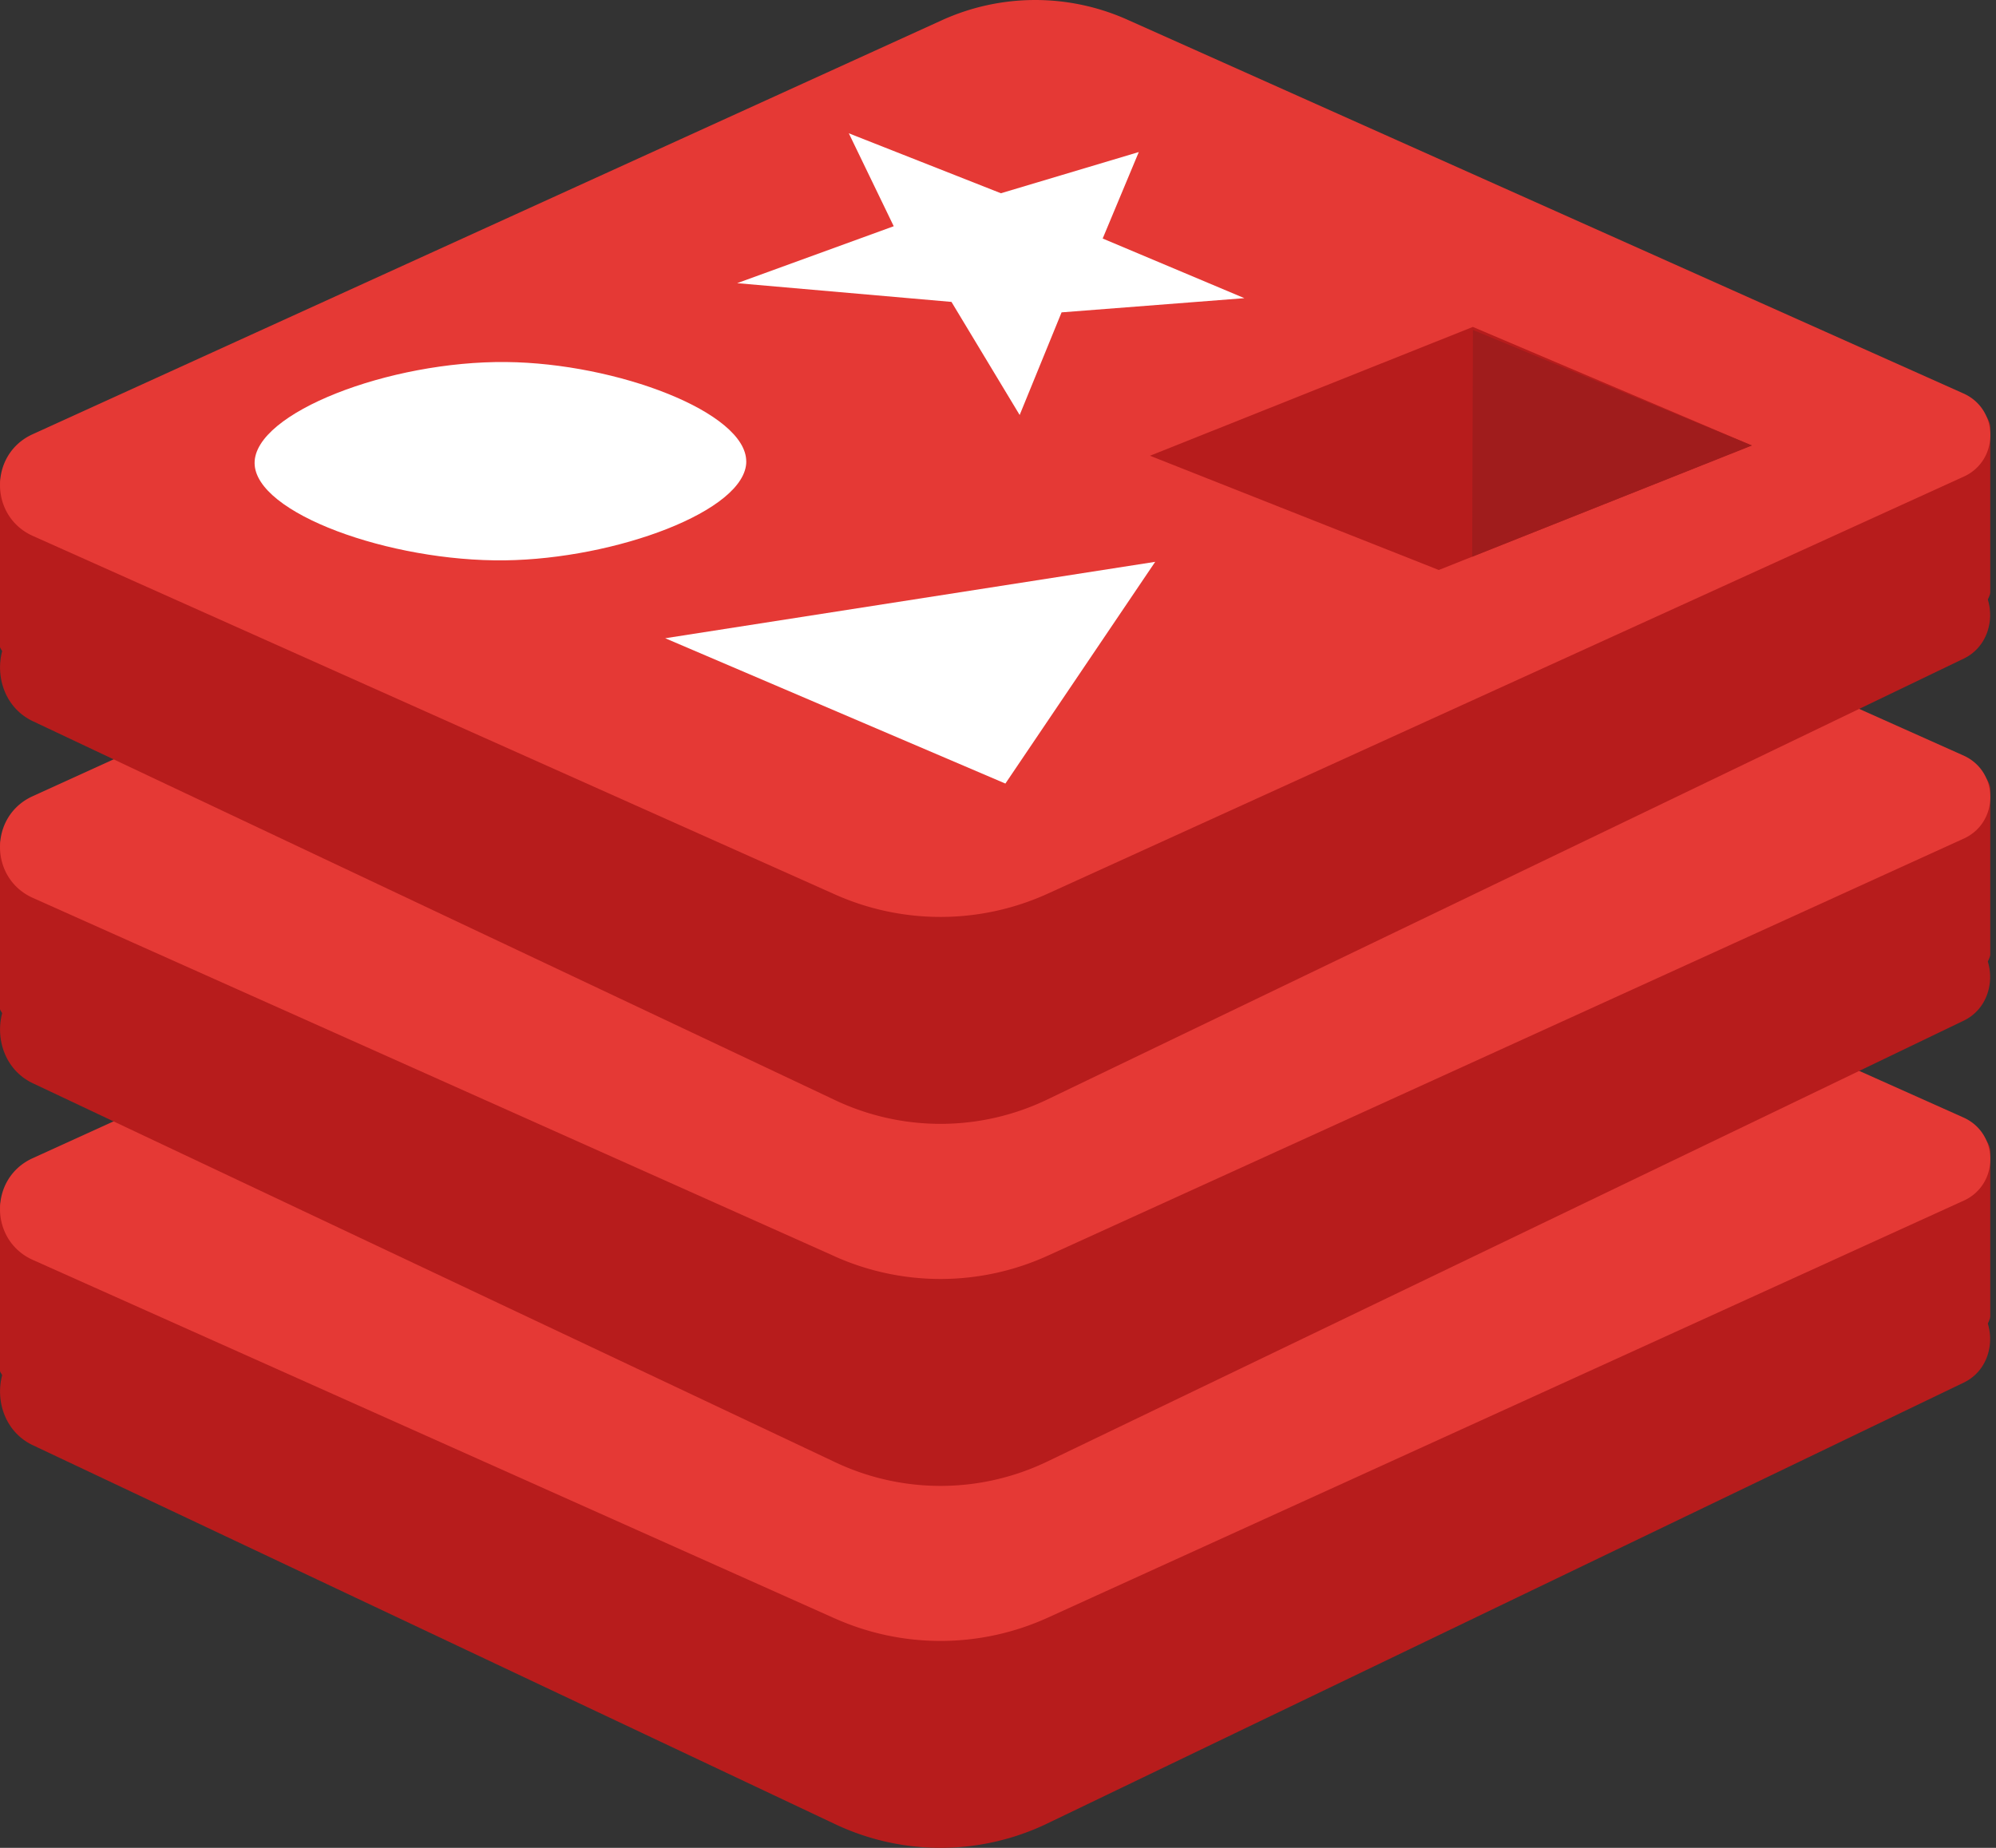 <svg xmlns="http://www.w3.org/2000/svg" width="54" height="50" fill="none" viewBox="0 0 54 50"><rect x="0" y="0" width="54" height="50" fill="#333333" stroke="none"/><path fill="#B71C1C" d="M53.846 31.174c0-.817-2.162-1.478-4.832-1.478-2.324 0-4.257.501-4.722 1.168l-13.794-6.517a5.807 5.807 0 0 0-5.023.018L10.791 31.43a27.514 27.514 0 0 0-3.887-.257C3.087 31.174 0 31.836 0 32.653v4.435c0 .042.042.082.058.123-.187.712.09 1.545.832 1.895l21.694 10.248a6.662 6.662 0 0 0 5.764-.02l24.778-11.922c.62-.298.835-1.007.653-1.598.03-.068.066-.135.066-.206v-4.434Z"/><path fill="#E53935" d="M22.584 43.792.89 34.092c-1.182-.528-1.187-2.214-.01-2.751l24.595-11.2a6.102 6.102 0 0 1 5.023-.018l22.62 10.114c.967.432.972 1.813.008 2.251-8.259 3.761-16.517 7.523-24.778 11.283a7.007 7.007 0 0 1-5.764.02Z"/><path fill="#B71C1C" d="M53.846 21.378c0-.817-2.162-1.478-4.832-1.478-2.324 0-4.257.5-4.722 1.168L30.498 14.55a5.808 5.808 0 0 0-5.023.018l-14.684 7.065a27.529 27.529 0 0 0-3.887-.258C3.087 21.378 0 22.041 0 22.858v4.436c0 .042.042.082.058.123-.187.712.09 1.545.832 1.895L22.584 39.56a6.66 6.66 0 0 0 5.764-.02l24.778-11.922c.62-.3.835-1.008.653-1.6.03-.067.066-.134.066-.204v-4.436Z"/><path fill="#E53935" d="M22.584 33.995.89 24.296c-1.182-.528-1.187-2.213-.01-2.75l24.595-11.2a6.102 6.102 0 0 1 5.023-.018l22.62 10.114c.967.432.972 1.812.008 2.25-8.259 3.762-16.517 7.524-24.778 11.284a6.997 6.997 0 0 1-5.764.02Z"/><path fill="#B71C1C" d="M53.846 11.583c0-.816-2.162-1.478-4.832-1.478-2.324 0-4.257.501-4.722 1.168L30.498 4.756a5.808 5.808 0 0 0-5.023.018L10.791 11.84a27.53 27.53 0 0 0-3.887-.257C3.087 11.583 0 12.245 0 13.062v4.435c0 .043.042.082.058.123-.187.712.09 1.545.832 1.895l21.694 10.249a6.662 6.662 0 0 0 5.764-.02l24.778-11.922c.62-.3.835-1.008.653-1.6.03-.067.066-.134.066-.204v-4.435Z"/><path fill="#E53935" d="M22.584 24.2C15.352 20.969 8.122 17.735.89 14.502c-1.182-.528-1.187-2.214-.01-2.751L25.476.55a6.102 6.102 0 0 1 5.023-.018l22.62 10.114c.967.432.972 1.813.008 2.251C44.867 16.66 36.61 20.42 28.348 24.18a7.002 7.002 0 0 1-5.764.02Z"/><path fill="#fff" d="M20.19 12.488c-.003 1.336-3.542 2.637-6.53 2.674-3.101.039-6.76-1.273-6.772-2.63-.011-1.36 3.644-2.77 6.81-2.736 2.99.03 6.495 1.361 6.491 2.692ZM17.997 17.27l9.203 3.932 4.053-6c-4.419.69-8.837 1.38-13.256 2.068ZM24.18 6.121c-1.412.515-2.825 1.027-4.237 1.541 1.932.17 3.866.339 5.798.507l1.845 3.06 1.134-2.777 4.946-.384-3.834-1.614c.325-.78.65-1.56.977-2.34l-3.73 1.115c-1.372-.54-2.743-1.08-4.115-1.622l1.215 2.514Z"/><path fill="#B71C1C" d="m31.111 12.332 8.736-3.486 7.546 3.207-8.468 3.37-7.814-3.091Z"/><path fill="#A01C1C" d="m39.848 8.927-.019 6.137 7.565-3.01-7.546-3.127Z"/></svg>